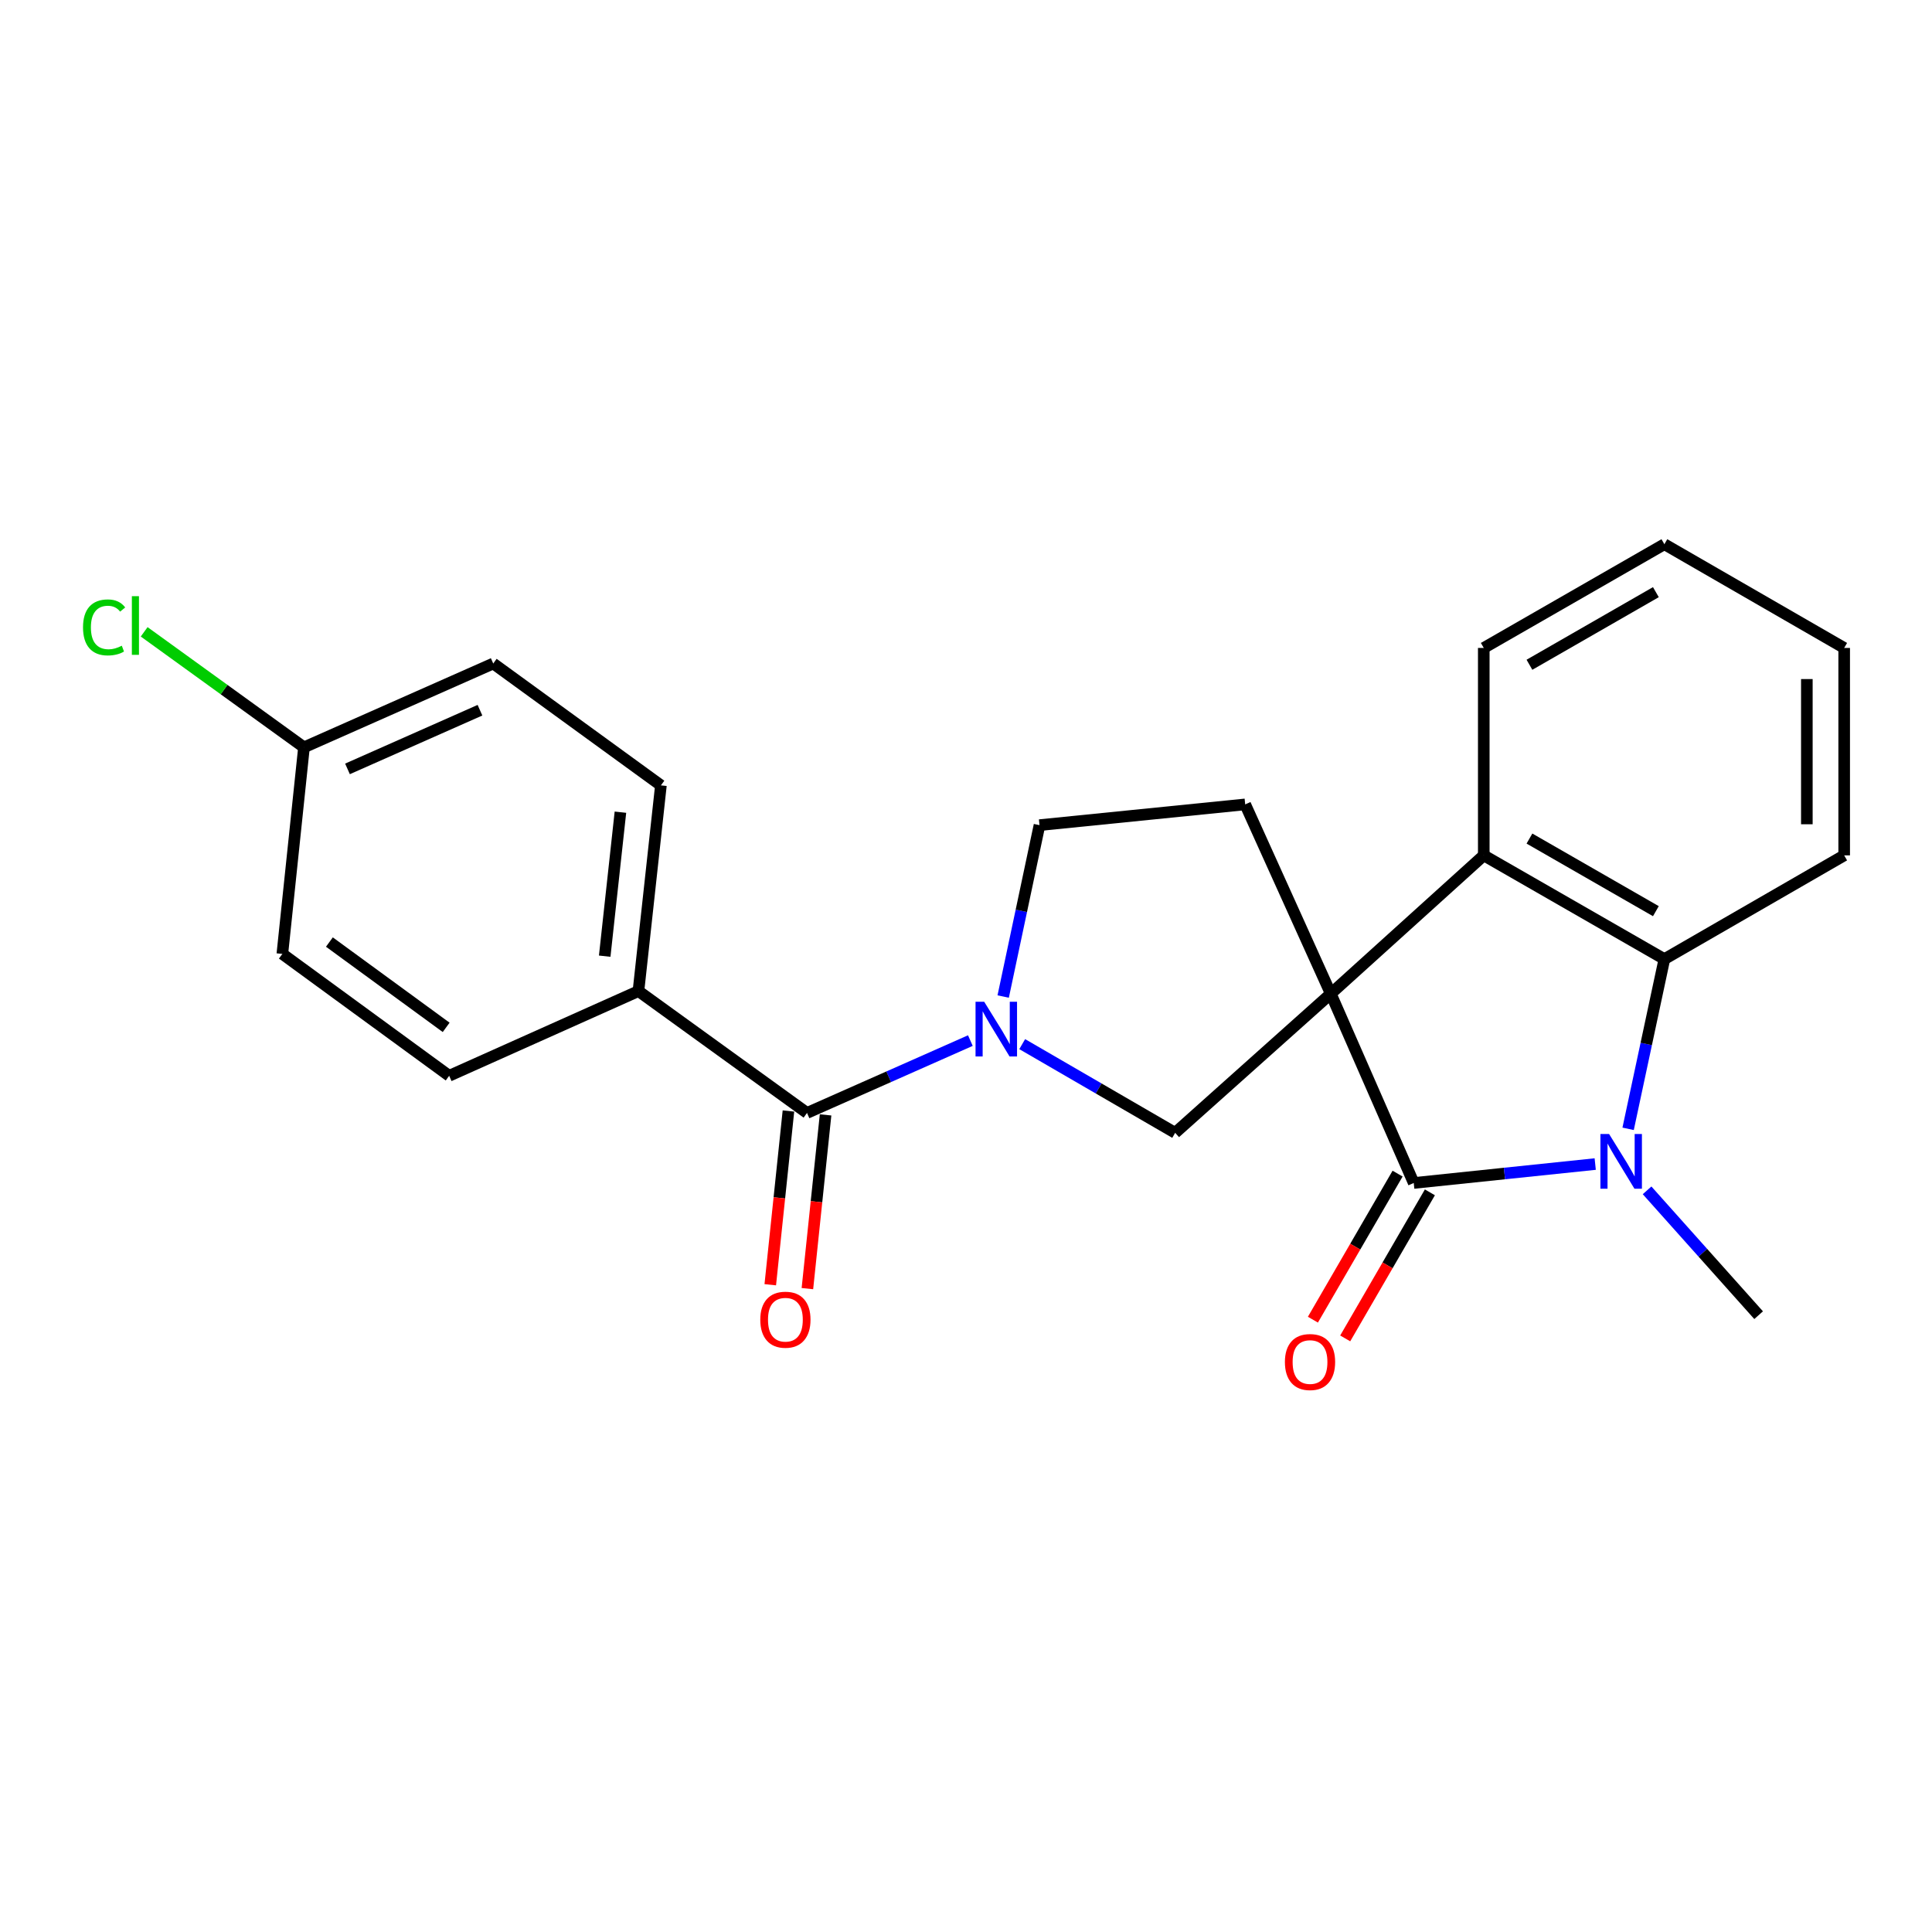 <?xml version='1.0' encoding='iso-8859-1'?>
<svg version='1.1' baseProfile='full'
              xmlns='http://www.w3.org/2000/svg'
                      xmlns:rdkit='http://www.rdkit.org/xml'
                      xmlns:xlink='http://www.w3.org/1999/xlink'
                  xml:space='preserve'
width='1000px' height='1000px' viewBox='0 0 1000 1000'>
<!-- END OF HEADER -->
<rect style='opacity:1.0;fill:#FFFFFF;stroke:none' width='1000' height='1000' x='0' y='0'> </rect>
<path class='bond-0' d='M 688.81,514.348 L 731.752,612.309' style='fill:none;fill-rule:evenodd;stroke:#000000;stroke-width:6px;stroke-linecap:butt;stroke-linejoin:miter;stroke-opacity:1' />
<path class='bond-3' d='M 688.81,514.348 L 767.995,442.742' style='fill:none;fill-rule:evenodd;stroke:#000000;stroke-width:6px;stroke-linecap:butt;stroke-linejoin:miter;stroke-opacity:1' />
<path class='bond-4' d='M 688.81,514.348 L 608.262,586.351' style='fill:none;fill-rule:evenodd;stroke:#000000;stroke-width:6px;stroke-linecap:butt;stroke-linejoin:miter;stroke-opacity:1' />
<path class='bond-7' d='M 688.81,514.348 L 644.515,416.354' style='fill:none;fill-rule:evenodd;stroke:#000000;stroke-width:6px;stroke-linecap:butt;stroke-linejoin:miter;stroke-opacity:1' />
<path class='bond-1' d='M 731.752,612.309 L 778.715,607.412' style='fill:none;fill-rule:evenodd;stroke:#000000;stroke-width:6px;stroke-linecap:butt;stroke-linejoin:miter;stroke-opacity:1' />
<path class='bond-1' d='M 778.715,607.412 L 825.679,602.514' style='fill:none;fill-rule:evenodd;stroke:#0000FF;stroke-width:6px;stroke-linecap:butt;stroke-linejoin:miter;stroke-opacity:1' />
<path class='bond-10' d='M 723.393,607.463 L 701.477,645.262' style='fill:none;fill-rule:evenodd;stroke:#000000;stroke-width:6px;stroke-linecap:butt;stroke-linejoin:miter;stroke-opacity:1' />
<path class='bond-10' d='M 701.477,645.262 L 679.56,683.061' style='fill:none;fill-rule:evenodd;stroke:#FF0000;stroke-width:6px;stroke-linecap:butt;stroke-linejoin:miter;stroke-opacity:1' />
<path class='bond-10' d='M 740.11,617.156 L 718.194,654.955' style='fill:none;fill-rule:evenodd;stroke:#000000;stroke-width:6px;stroke-linecap:butt;stroke-linejoin:miter;stroke-opacity:1' />
<path class='bond-10' d='M 718.194,654.955 L 696.277,692.754' style='fill:none;fill-rule:evenodd;stroke:#FF0000;stroke-width:6px;stroke-linecap:butt;stroke-linejoin:miter;stroke-opacity:1' />
<path class='bond-14' d='M 852.527,616.12 L 881.394,648.429' style='fill:none;fill-rule:evenodd;stroke:#0000FF;stroke-width:6px;stroke-linecap:butt;stroke-linejoin:miter;stroke-opacity:1' />
<path class='bond-14' d='M 881.394,648.429 L 910.262,680.737' style='fill:none;fill-rule:evenodd;stroke:#000000;stroke-width:6px;stroke-linecap:butt;stroke-linejoin:miter;stroke-opacity:1' />
<path class='bond-24' d='M 842.714,584.276 L 852.097,540.353' style='fill:none;fill-rule:evenodd;stroke:#0000FF;stroke-width:6px;stroke-linecap:butt;stroke-linejoin:miter;stroke-opacity:1' />
<path class='bond-24' d='M 852.097,540.353 L 861.479,496.43' style='fill:none;fill-rule:evenodd;stroke:#000000;stroke-width:6px;stroke-linecap:butt;stroke-linejoin:miter;stroke-opacity:1' />
<path class='bond-2' d='M 529.094,540.442 L 568.678,563.397' style='fill:none;fill-rule:evenodd;stroke:#0000FF;stroke-width:6px;stroke-linecap:butt;stroke-linejoin:miter;stroke-opacity:1' />
<path class='bond-2' d='M 568.678,563.397 L 608.262,586.351' style='fill:none;fill-rule:evenodd;stroke:#000000;stroke-width:6px;stroke-linecap:butt;stroke-linejoin:miter;stroke-opacity:1' />
<path class='bond-6' d='M 502.26,538.606 L 459.983,557.331' style='fill:none;fill-rule:evenodd;stroke:#0000FF;stroke-width:6px;stroke-linecap:butt;stroke-linejoin:miter;stroke-opacity:1' />
<path class='bond-6' d='M 459.983,557.331 L 417.707,576.056' style='fill:none;fill-rule:evenodd;stroke:#000000;stroke-width:6px;stroke-linecap:butt;stroke-linejoin:miter;stroke-opacity:1' />
<path class='bond-23' d='M 519.249,515.805 L 528.645,471.447' style='fill:none;fill-rule:evenodd;stroke:#0000FF;stroke-width:6px;stroke-linecap:butt;stroke-linejoin:miter;stroke-opacity:1' />
<path class='bond-23' d='M 528.645,471.447 L 538.041,427.09' style='fill:none;fill-rule:evenodd;stroke:#000000;stroke-width:6px;stroke-linecap:butt;stroke-linejoin:miter;stroke-opacity:1' />
<path class='bond-5' d='M 767.995,442.742 L 861.479,496.43' style='fill:none;fill-rule:evenodd;stroke:#000000;stroke-width:6px;stroke-linecap:butt;stroke-linejoin:miter;stroke-opacity:1' />
<path class='bond-5' d='M 791.641,434.038 L 857.08,471.62' style='fill:none;fill-rule:evenodd;stroke:#000000;stroke-width:6px;stroke-linecap:butt;stroke-linejoin:miter;stroke-opacity:1' />
<path class='bond-19' d='M 767.995,442.742 L 767.995,335.377' style='fill:none;fill-rule:evenodd;stroke:#000000;stroke-width:6px;stroke-linecap:butt;stroke-linejoin:miter;stroke-opacity:1' />
<path class='bond-20' d='M 861.479,496.43 L 954.545,442.742' style='fill:none;fill-rule:evenodd;stroke:#000000;stroke-width:6px;stroke-linecap:butt;stroke-linejoin:miter;stroke-opacity:1' />
<path class='bond-9' d='M 417.707,576.056 L 330.459,512.985' style='fill:none;fill-rule:evenodd;stroke:#000000;stroke-width:6px;stroke-linecap:butt;stroke-linejoin:miter;stroke-opacity:1' />
<path class='bond-11' d='M 408.097,575.05 L 403.393,620.014' style='fill:none;fill-rule:evenodd;stroke:#000000;stroke-width:6px;stroke-linecap:butt;stroke-linejoin:miter;stroke-opacity:1' />
<path class='bond-11' d='M 403.393,620.014 L 398.69,664.979' style='fill:none;fill-rule:evenodd;stroke:#FF0000;stroke-width:6px;stroke-linecap:butt;stroke-linejoin:miter;stroke-opacity:1' />
<path class='bond-11' d='M 427.316,577.061 L 422.612,622.025' style='fill:none;fill-rule:evenodd;stroke:#000000;stroke-width:6px;stroke-linecap:butt;stroke-linejoin:miter;stroke-opacity:1' />
<path class='bond-11' d='M 422.612,622.025 L 417.909,666.989' style='fill:none;fill-rule:evenodd;stroke:#FF0000;stroke-width:6px;stroke-linecap:butt;stroke-linejoin:miter;stroke-opacity:1' />
<path class='bond-8' d='M 644.515,416.354 L 538.041,427.09' style='fill:none;fill-rule:evenodd;stroke:#000000;stroke-width:6px;stroke-linecap:butt;stroke-linejoin:miter;stroke-opacity:1' />
<path class='bond-12' d='M 330.459,512.985 L 342.086,406.51' style='fill:none;fill-rule:evenodd;stroke:#000000;stroke-width:6px;stroke-linecap:butt;stroke-linejoin:miter;stroke-opacity:1' />
<path class='bond-12' d='M 312.994,494.916 L 321.132,420.384' style='fill:none;fill-rule:evenodd;stroke:#000000;stroke-width:6px;stroke-linecap:butt;stroke-linejoin:miter;stroke-opacity:1' />
<path class='bond-13' d='M 330.459,512.985 L 232.487,556.828' style='fill:none;fill-rule:evenodd;stroke:#000000;stroke-width:6px;stroke-linecap:butt;stroke-linejoin:miter;stroke-opacity:1' />
<path class='bond-16' d='M 342.086,406.51 L 255.3,343.428' style='fill:none;fill-rule:evenodd;stroke:#000000;stroke-width:6px;stroke-linecap:butt;stroke-linejoin:miter;stroke-opacity:1' />
<path class='bond-17' d='M 232.487,556.828 L 146.142,493.747' style='fill:none;fill-rule:evenodd;stroke:#000000;stroke-width:6px;stroke-linecap:butt;stroke-linejoin:miter;stroke-opacity:1' />
<path class='bond-17' d='M 230.935,531.763 L 170.493,487.605' style='fill:none;fill-rule:evenodd;stroke:#000000;stroke-width:6px;stroke-linecap:butt;stroke-linejoin:miter;stroke-opacity:1' />
<path class='bond-15' d='M 157.339,386.821 L 146.142,493.747' style='fill:none;fill-rule:evenodd;stroke:#000000;stroke-width:6px;stroke-linecap:butt;stroke-linejoin:miter;stroke-opacity:1' />
<path class='bond-18' d='M 157.339,386.821 L 115.981,356.929' style='fill:none;fill-rule:evenodd;stroke:#000000;stroke-width:6px;stroke-linecap:butt;stroke-linejoin:miter;stroke-opacity:1' />
<path class='bond-18' d='M 115.981,356.929 L 74.623,327.036' style='fill:none;fill-rule:evenodd;stroke:#00CC00;stroke-width:6px;stroke-linecap:butt;stroke-linejoin:miter;stroke-opacity:1' />
<path class='bond-26' d='M 157.339,386.821 L 255.3,343.428' style='fill:none;fill-rule:evenodd;stroke:#000000;stroke-width:6px;stroke-linecap:butt;stroke-linejoin:miter;stroke-opacity:1' />
<path class='bond-26' d='M 179.859,397.98 L 248.432,367.605' style='fill:none;fill-rule:evenodd;stroke:#000000;stroke-width:6px;stroke-linecap:butt;stroke-linejoin:miter;stroke-opacity:1' />
<path class='bond-22' d='M 767.995,335.377 L 861.479,281.688' style='fill:none;fill-rule:evenodd;stroke:#000000;stroke-width:6px;stroke-linecap:butt;stroke-linejoin:miter;stroke-opacity:1' />
<path class='bond-22' d='M 791.641,344.081 L 857.08,306.499' style='fill:none;fill-rule:evenodd;stroke:#000000;stroke-width:6px;stroke-linecap:butt;stroke-linejoin:miter;stroke-opacity:1' />
<path class='bond-25' d='M 954.545,442.742 L 954.545,335.377' style='fill:none;fill-rule:evenodd;stroke:#000000;stroke-width:6px;stroke-linecap:butt;stroke-linejoin:miter;stroke-opacity:1' />
<path class='bond-25' d='M 935.222,426.637 L 935.222,351.482' style='fill:none;fill-rule:evenodd;stroke:#000000;stroke-width:6px;stroke-linecap:butt;stroke-linejoin:miter;stroke-opacity:1' />
<path class='bond-21' d='M 954.545,335.377 L 861.479,281.688' style='fill:none;fill-rule:evenodd;stroke:#000000;stroke-width:6px;stroke-linecap:butt;stroke-linejoin:miter;stroke-opacity:1' />
<path  class='atom-2' d='M 832.857 586.952
L 842.137 601.952
Q 843.057 603.432, 844.537 606.112
Q 846.017 608.792, 846.097 608.952
L 846.097 586.952
L 849.857 586.952
L 849.857 615.272
L 845.977 615.272
L 836.017 598.872
Q 834.857 596.952, 833.617 594.752
Q 832.417 592.552, 832.057 591.872
L 832.057 615.272
L 828.377 615.272
L 828.377 586.952
L 832.857 586.952
' fill='#0000FF'/>
<path  class='atom-3' d='M 509.419 518.503
L 518.699 533.503
Q 519.619 534.983, 521.099 537.663
Q 522.579 540.343, 522.659 540.503
L 522.659 518.503
L 526.419 518.503
L 526.419 546.823
L 522.539 546.823
L 512.579 530.423
Q 511.419 528.503, 510.179 526.303
Q 508.979 524.103, 508.619 523.423
L 508.619 546.823
L 504.939 546.823
L 504.939 518.503
L 509.419 518.503
' fill='#0000FF'/>
<path  class='atom-11' d='M 665.064 704.983
Q 665.064 698.183, 668.424 694.383
Q 671.784 690.583, 678.064 690.583
Q 684.344 690.583, 687.704 694.383
Q 691.064 698.183, 691.064 704.983
Q 691.064 711.863, 687.664 715.783
Q 684.264 719.663, 678.064 719.663
Q 671.824 719.663, 668.424 715.783
Q 665.064 711.903, 665.064 704.983
M 678.064 716.463
Q 682.384 716.463, 684.704 713.583
Q 687.064 710.663, 687.064 704.983
Q 687.064 699.423, 684.704 696.623
Q 682.384 693.783, 678.064 693.783
Q 673.744 693.783, 671.384 696.583
Q 669.064 699.383, 669.064 704.983
Q 669.064 710.703, 671.384 713.583
Q 673.744 716.463, 678.064 716.463
' fill='#FF0000'/>
<path  class='atom-12' d='M 393.52 683.072
Q 393.52 676.272, 396.88 672.472
Q 400.24 668.672, 406.52 668.672
Q 412.8 668.672, 416.16 672.472
Q 419.52 676.272, 419.52 683.072
Q 419.52 689.952, 416.12 693.872
Q 412.72 697.752, 406.52 697.752
Q 400.28 697.752, 396.88 693.872
Q 393.52 689.992, 393.52 683.072
M 406.52 694.552
Q 410.84 694.552, 413.16 691.672
Q 415.52 688.752, 415.52 683.072
Q 415.52 677.512, 413.16 674.712
Q 410.84 671.872, 406.52 671.872
Q 402.2 671.872, 399.84 674.672
Q 397.52 677.472, 397.52 683.072
Q 397.52 688.792, 399.84 691.672
Q 402.2 694.552, 406.52 694.552
' fill='#FF0000'/>
<path  class='atom-19' d='M 42.971 324.741
Q 42.971 317.701, 46.251 314.021
Q 49.571 310.301, 55.851 310.301
Q 61.691 310.301, 64.811 314.421
L 62.171 316.581
Q 59.891 313.581, 55.851 313.581
Q 51.571 313.581, 49.291 316.461
Q 47.051 319.301, 47.051 324.741
Q 47.051 330.341, 49.371 333.221
Q 51.731 336.101, 56.291 336.101
Q 59.411 336.101, 63.051 334.221
L 64.171 337.221
Q 62.691 338.181, 60.451 338.741
Q 58.211 339.301, 55.731 339.301
Q 49.571 339.301, 46.251 335.541
Q 42.971 331.781, 42.971 324.741
' fill='#00CC00'/>
<path  class='atom-19' d='M 68.251 308.581
L 71.931 308.581
L 71.931 338.941
L 68.251 338.941
L 68.251 308.581
' fill='#00CC00'/>
</svg>
